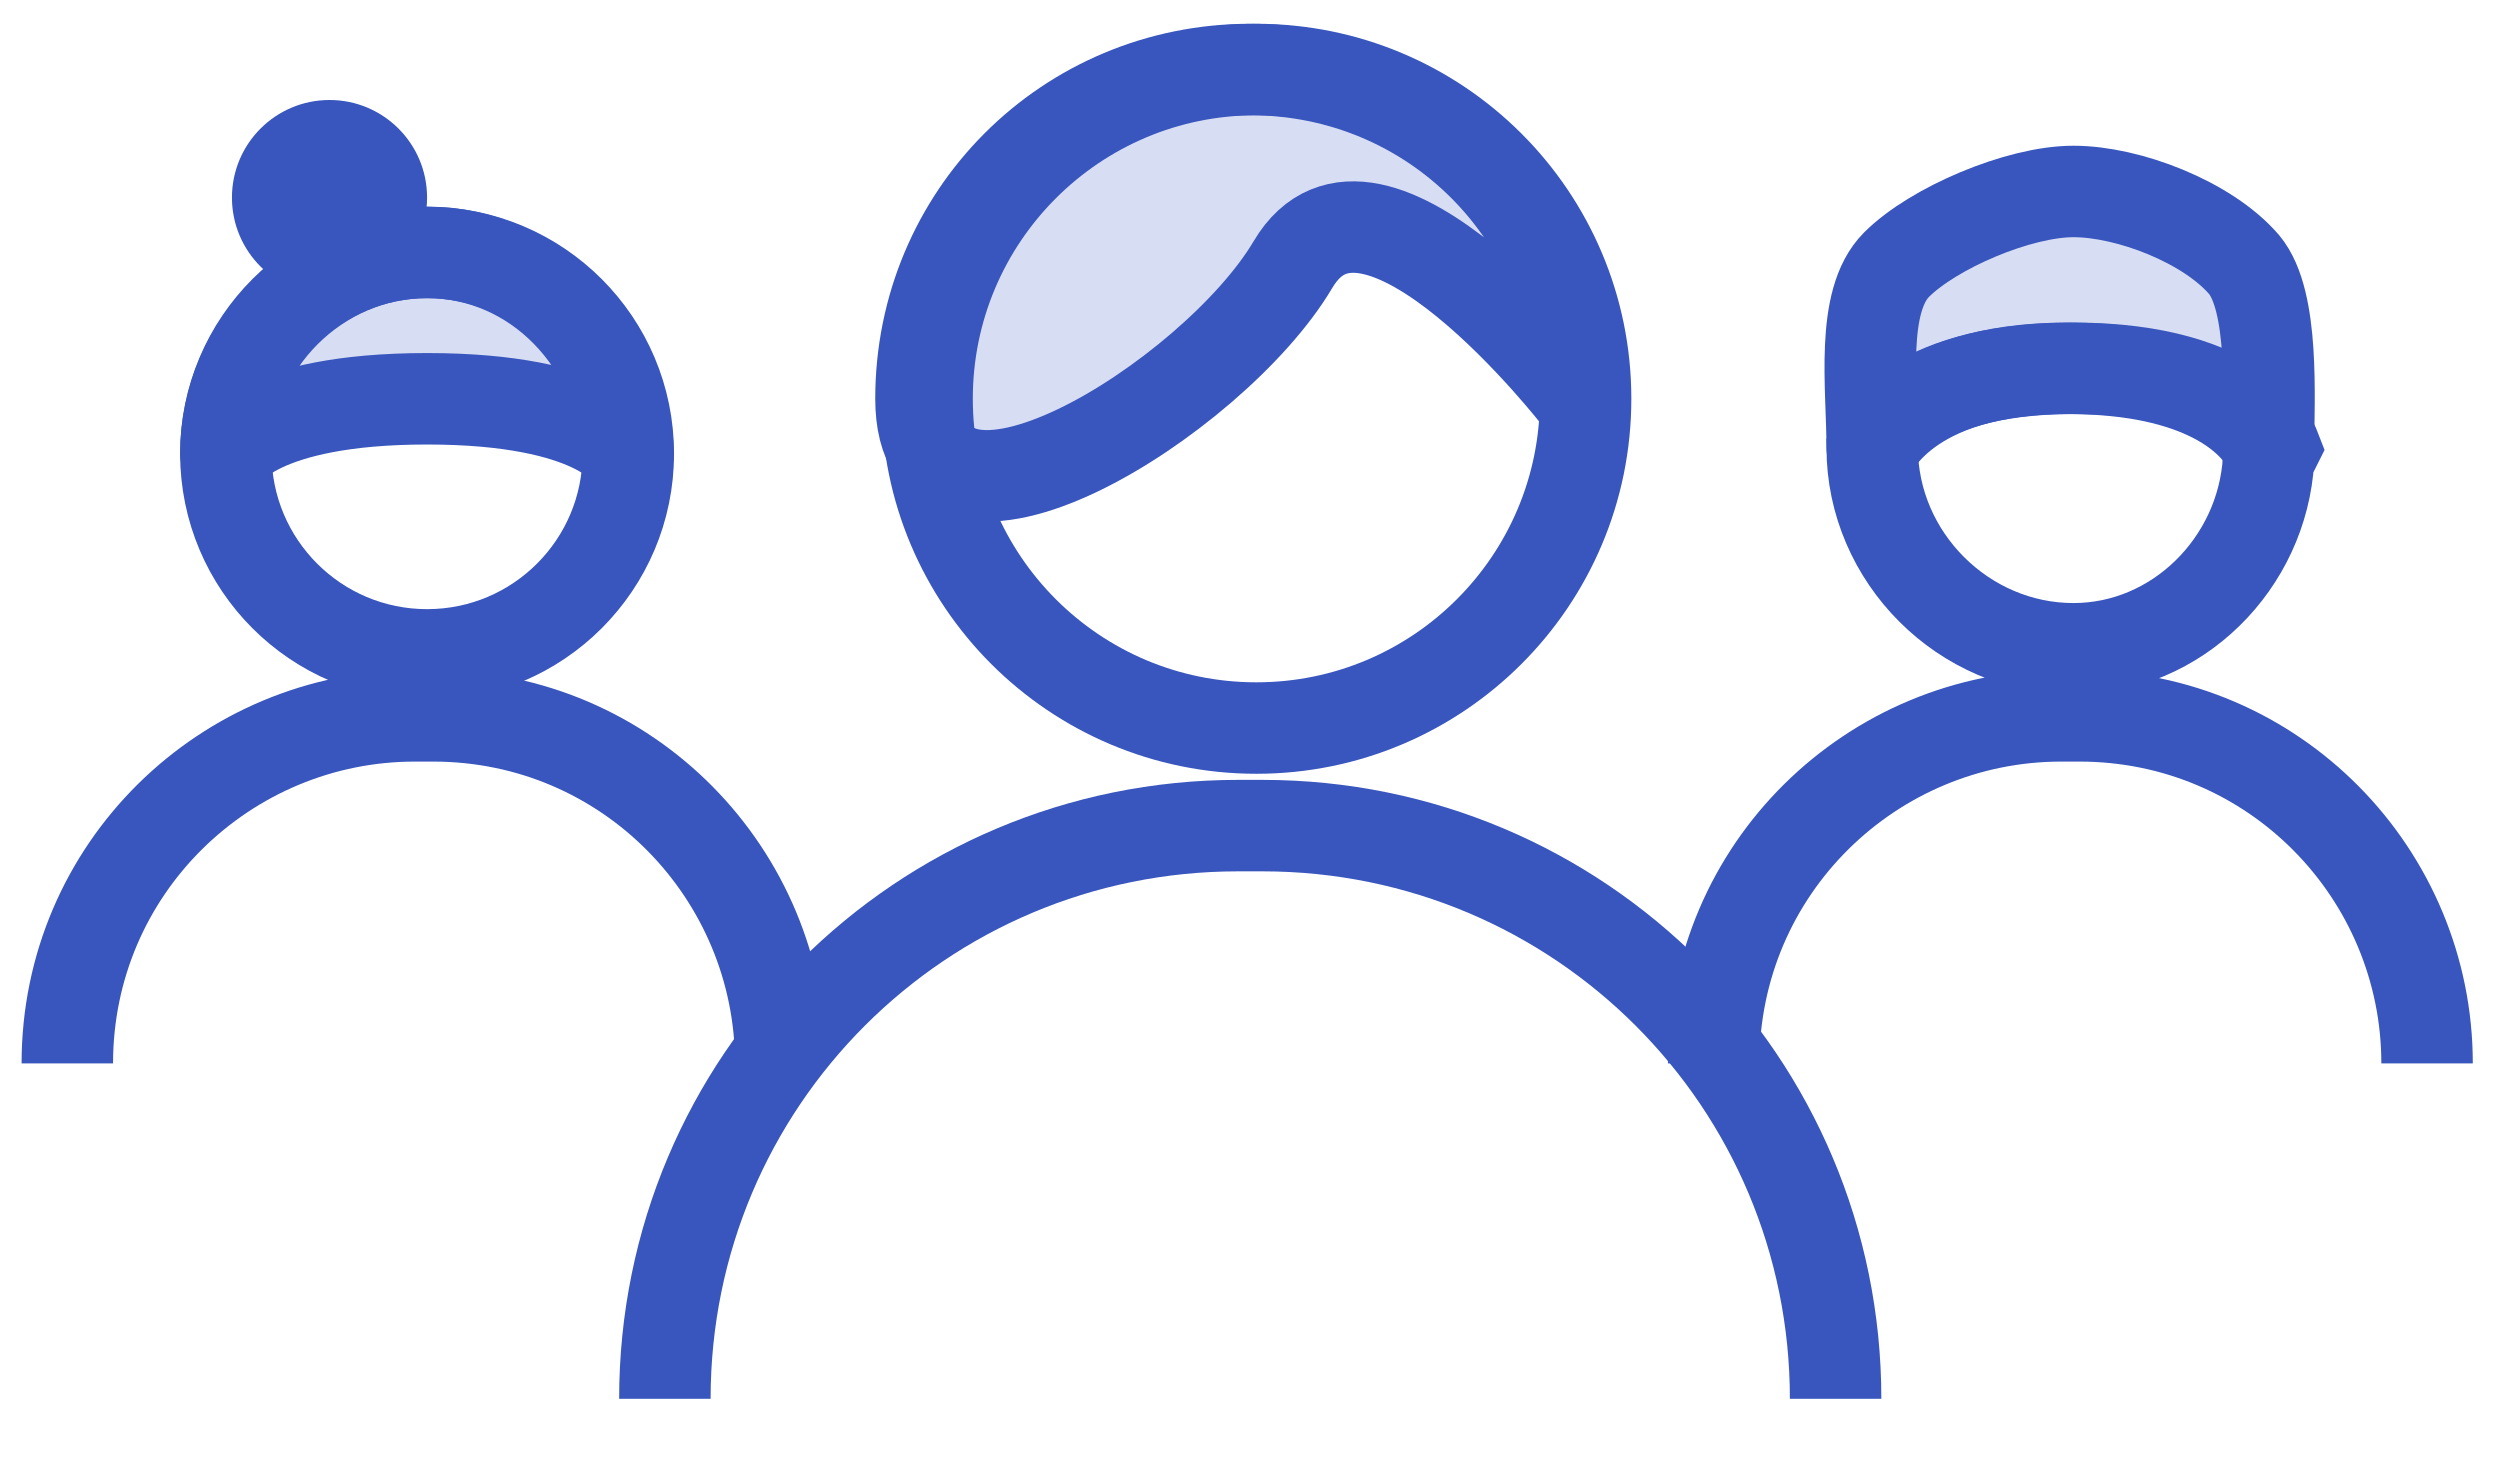 <?xml version="1.0" encoding="utf-8"?>
<svg xmlns="http://www.w3.org/2000/svg" xmlns:xlink="http://www.w3.org/1999/xlink" id="Layer_1" x="0px" y="0px" viewBox="0 0 41 24" style="enable-background:new 0 0 41 24;" xml:space="preserve">
<style type="text/css">
	.st0{fill:none;stroke:#3856BE;stroke-width:1.5;}
	.st1{fill-rule:evenodd;clip-rule:evenodd;fill:#3856BE;fill-opacity:0.2;stroke:#3856BE;stroke-width:1.5;stroke-linejoin:round;}
	.st2{fill-rule:evenodd;clip-rule:evenodd;fill:#3856BE;}
</style>
<g>
	<g>
		<g>
			<g>
				<g>
					<g>
						<g>
							
								<g transform="translate(-759 -1204) translate(0 964) translate(120 80) translate(612 116) translate(24 32) translate(4 13) translate(.104 .14)">
								<ellipse class="st0" cx="19.5" cy="5.4" rx="5.4" ry="5.4"/>
								<path class="st1" d="M20.1,3.2c1.3-2.2,4.7,2.2,4.7,2.2c0-3-2.4-5.4-5.4-5.4S14,2.4,14,5.4S18.8,5.4,20.1,3.2z"/>
								<path class="st0" d="M9.8,21.8c0-5.2,4.2-9.4,9.4-9.4h0.4c5.2,0,9.4,4.2,9.4,9.4l0,0"/>
								<ellipse class="st0" cx="5.9" cy="6.3" rx="3.3" ry="3.3"/>
								<circle class="st2" cx="4.3" cy="2.1" r="1.6"/>
								<path class="st1" d="M5.9,5.4c2.8,0,3.3,0.9,3.3,0.9C9.1,4.5,7.7,3,5.9,3S2.6,4.5,2.6,6.3C2.6,6.3,3.1,5.4,5.9,5.4z"/>
								<path class="st0" d="M0,16.3c0-3.2,2.6-5.7,5.7-5.7H6c3.2,0,5.7,2.6,5.7,5.7l0,0"/>
								<path class="st1" d="M32.8,4.9c2.8,0,3.3,1.3,3.3,1.3c0-0.8,0.1-2.4-0.4-3C35.1,2.5,33.8,2,32.9,2C32,2,30.6,2.6,30,3.2          s-0.4,2-0.4,3C29.6,6.3,30.1,4.9,32.8,4.9z"/>
								<path class="st0" d="M27,16.3c0-3.2,2.6-5.7,5.7-5.7H33c3.2,0,5.7,2.6,5.7,5.7l0,0 M36.1,6.4c-0.1,1.7-1.5,3.1-3.2,3.1          c-1.8,0-3.3-1.5-3.3-3.3l0,0c0,0,0.5-1.3,3.3-1.3s3.3,1.3,3.3,1.3L36.1,6.4z"/>
							</g>
						</g>
					</g>
				</g>
			</g>
		</g>
	</g>
</g>
</svg>
